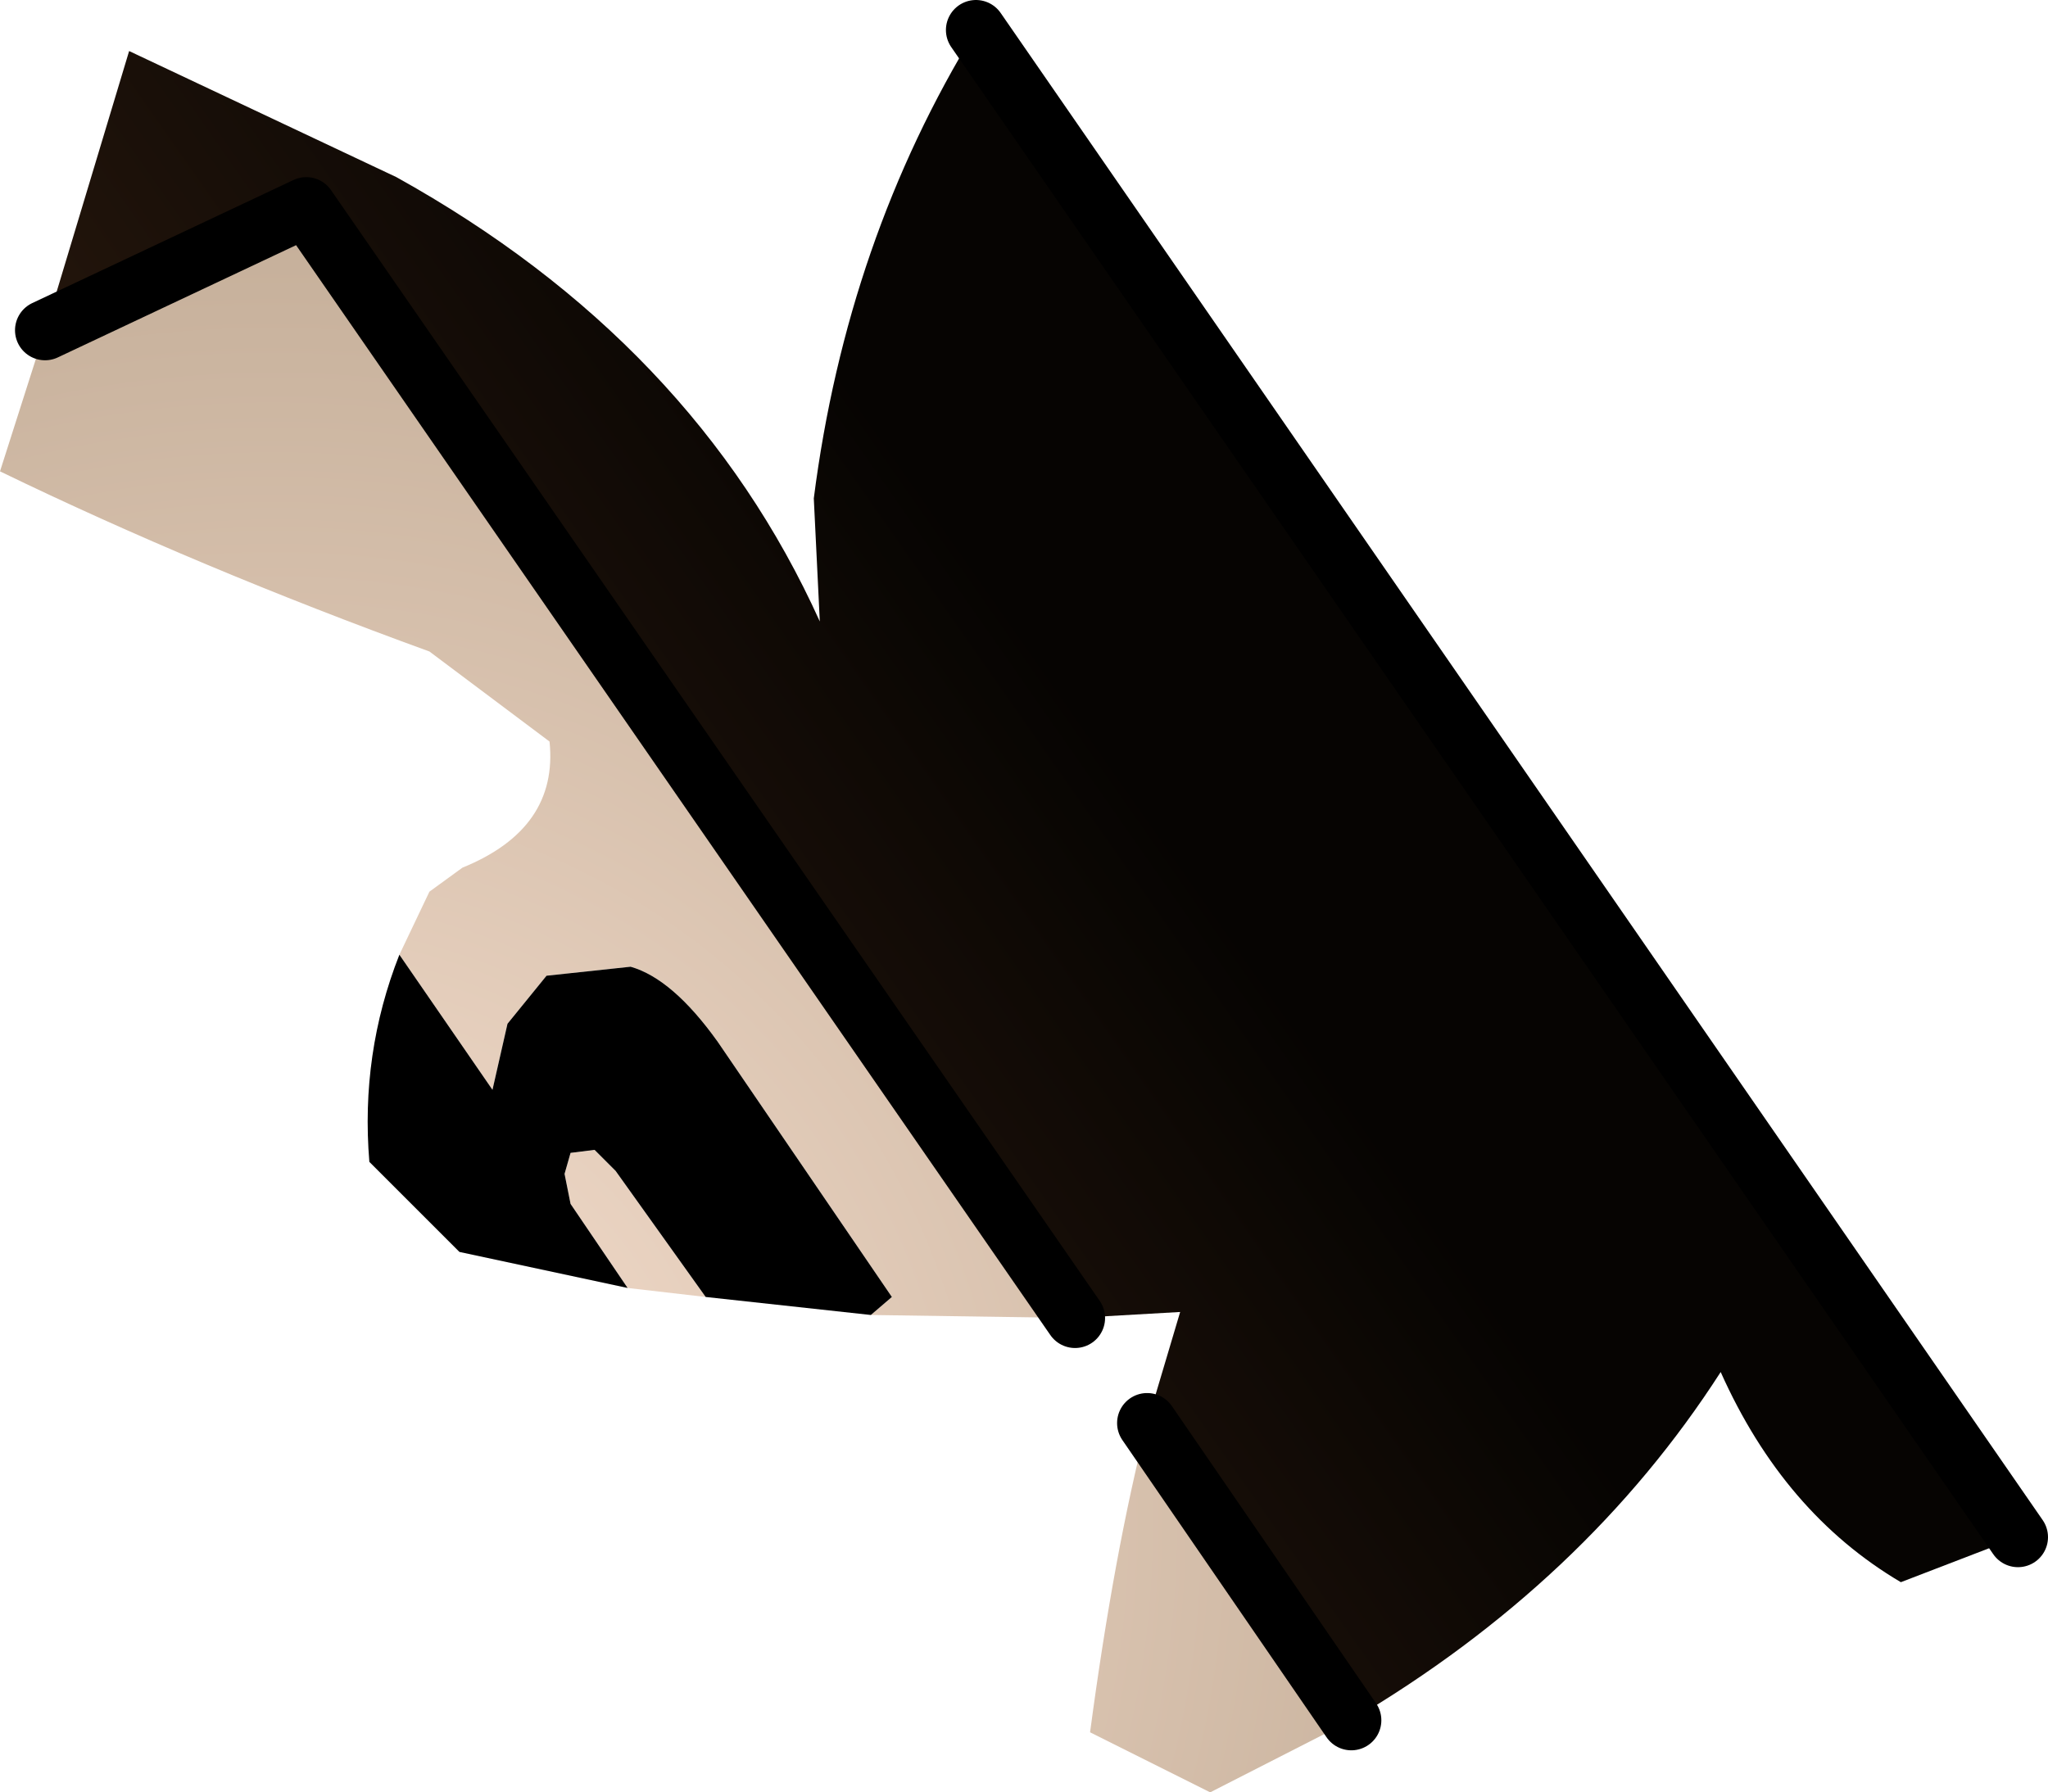<?xml version="1.0" encoding="UTF-8" standalone="no"?>
<svg xmlns:xlink="http://www.w3.org/1999/xlink" height="29.85px" width="34.1px" xmlns="http://www.w3.org/2000/svg">
  <g transform="matrix(1.0, 0.0, 0.0, 1.0, 16.8, 15.2)">
    <path d="M-16.05 -9.7 L-14.65 -14.35 -10.2 -12.25 Q-5.25 -9.5 -3.15 -4.85 L-3.25 -6.9 Q-2.7 -11.2 -0.55 -14.7 L16.8 10.4 14.85 11.15 Q12.9 10.0 11.85 7.65 9.6 11.15 5.7 13.45 L2.3 8.5 2.85 6.65 1.1 6.75 -11.7 -11.75 -16.05 -9.7" fill="url(#gradient0)" fill-rule="evenodd" stroke="none"/>
    <path d="M-16.05 -9.7 L-11.7 -11.75 1.1 6.75 -2.3 6.7 -1.95 6.4 -4.85 2.15 Q-5.6 1.1 -6.3 0.9 L-7.7 1.05 -8.35 1.85 -8.6 2.95 -10.15 0.7 -9.65 -0.35 -9.1 -0.75 Q-7.5 -1.4 -7.65 -2.85 L-9.65 -4.35 Q-13.5 -5.75 -16.8 -7.35 L-16.05 -9.7 M2.3 8.5 L5.7 13.45 3.35 14.65 1.35 13.65 Q1.75 10.65 2.3 8.5 M-6.35 6.25 L-7.3 4.85 -7.4 4.35 -7.3 4.0 -6.9 3.95 -6.55 4.3 -5.05 6.4 -6.35 6.25" fill="url(#gradient1)" fill-rule="evenodd" stroke="none"/>
    <path d="M-10.15 0.7 L-8.6 2.95 -8.35 1.85 -7.7 1.05 -6.3 0.9 Q-5.6 1.1 -4.85 2.15 L-1.95 6.4 -2.3 6.7 -5.05 6.4 -6.55 4.3 -6.9 3.95 -7.3 4.0 -7.4 4.35 -7.3 4.85 -6.35 6.25 -9.15 5.65 -10.65 4.15 Q-10.8 2.35 -10.15 0.7" fill="#000000" fill-rule="evenodd" stroke="none"/>
    <path d="M-16.05 -9.7 L-11.7 -11.75 1.1 6.75 M2.3 8.5 L5.7 13.45 M16.8 10.4 L-0.55 -14.7" fill="none" stroke="#000000" stroke-linecap="round" stroke-linejoin="round" stroke-width="1.0"/>
  </g>
  <defs>
    <linearGradient gradientTransform="matrix(0.018, -0.012, 0.035, 0.05, -14.25, -3.3)" gradientUnits="userSpaceOnUse" id="gradient0" spreadMethod="pad" x1="-819.2" x2="819.2">
      <stop offset="0.0" stop-color="#5b361e"/>
      <stop offset="0.859" stop-color="#060402"/>
    </linearGradient>
    <radialGradient cx="0" cy="0" gradientTransform="matrix(0.023, -0.016, 0.016, 0.024, -11.9, 9.95)" gradientUnits="userSpaceOnUse" id="gradient1" r="819.2" spreadMethod="pad">
      <stop offset="0.0" stop-color="#fae3d3"/>
      <stop offset="1.0" stop-color="#c0aa94"/>
    </radialGradient>
  </defs>
</svg>
